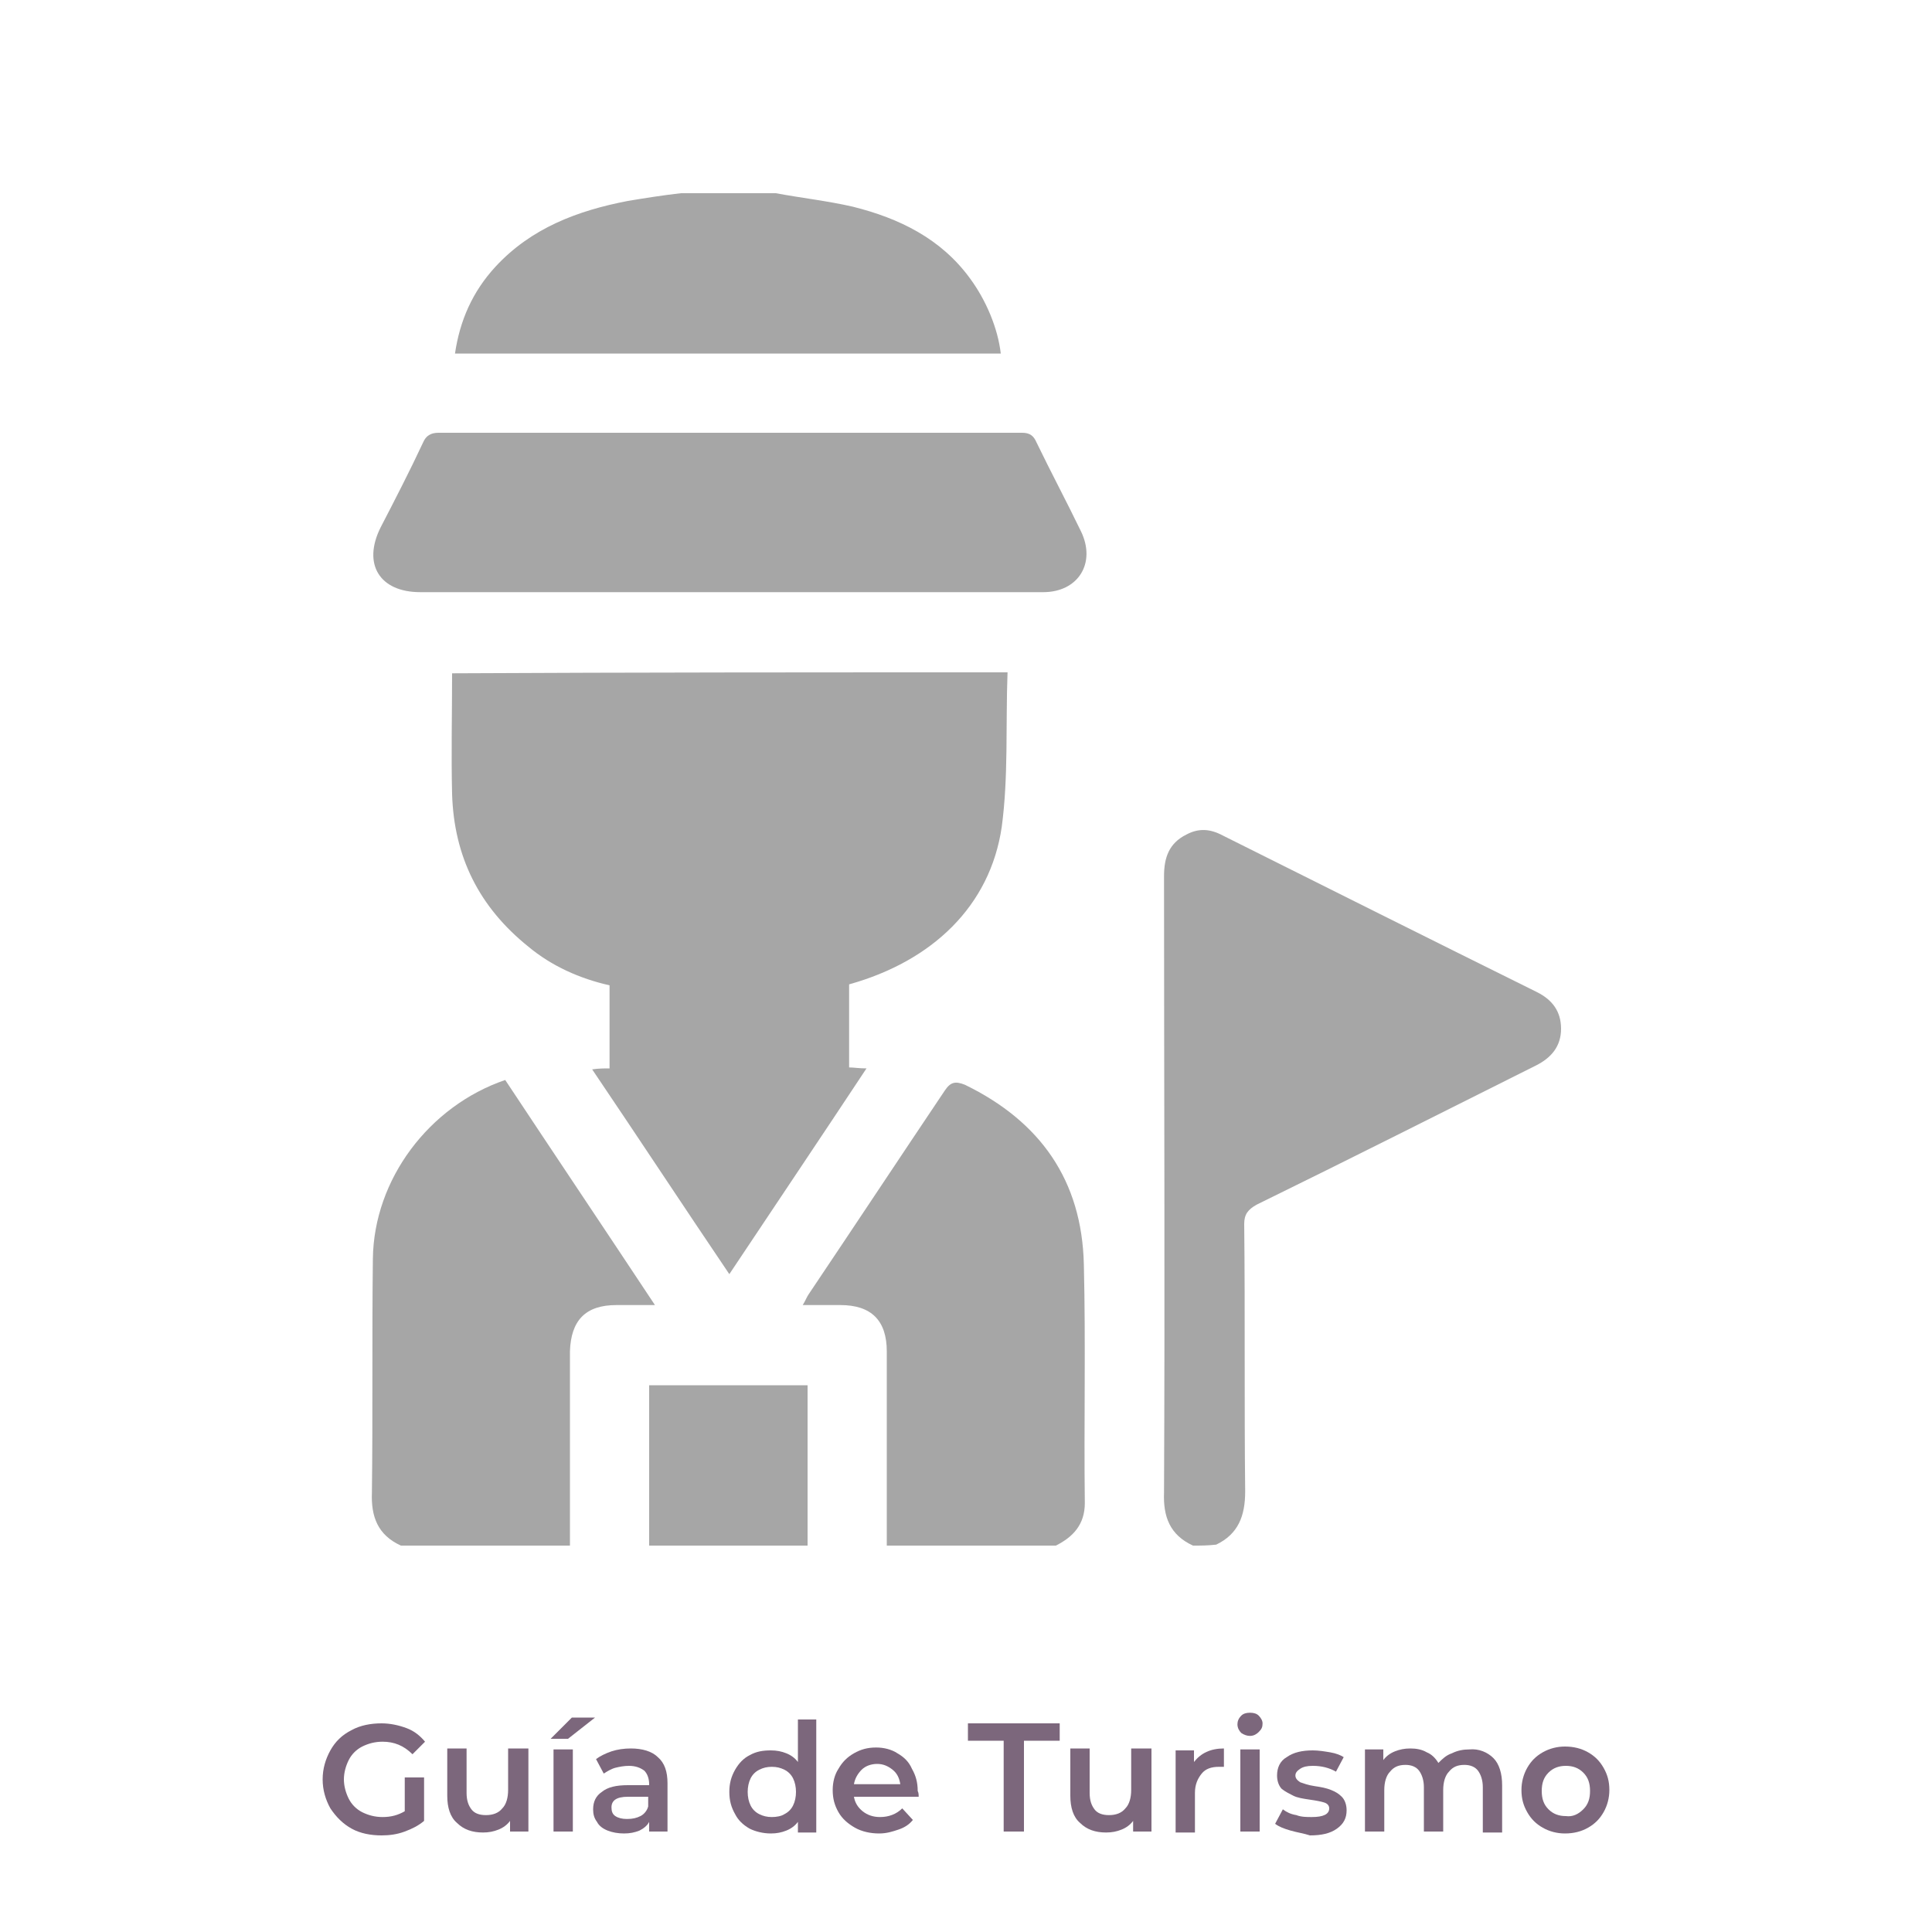 <?xml version="1.0" encoding="UTF-8"?>
<svg xmlns="http://www.w3.org/2000/svg" xmlns:xlink="http://www.w3.org/1999/xlink" version="1.1" id="Capa_9" x="0px" y="0px" viewBox="0 0 200 200" style="enable-background:new 0 0 200 200;" xml:space="preserve">
<style type="text/css">
	.st0{enable-background:new    ;}
	.st1{fill:#7C677C;}
	.st2{fill:#A6A6A6;}
</style>
<g class="st0">
	<path class="st1" d="M41.9,184h2v4.5c-0.6,0.5-1.2,0.8-2,1.1s-1.6,0.4-2.4,0.4c-1.1,0-2.2-0.2-3.1-0.7s-1.6-1.2-2.2-2.1   c-0.5-0.9-0.8-1.9-0.8-3s0.3-2.1,0.8-3c0.5-0.9,1.2-1.6,2.2-2.1c0.9-0.5,2-0.7,3.1-0.7c0.9,0,1.8,0.2,2.6,0.5   c0.8,0.3,1.4,0.8,1.9,1.4l-1.3,1.3c-0.9-0.9-1.9-1.3-3.1-1.3c-0.8,0-1.5,0.2-2.1,0.5c-0.6,0.3-1.1,0.8-1.4,1.4   c-0.3,0.6-0.5,1.3-0.5,2c0,0.7,0.2,1.4,0.5,2s0.8,1.1,1.4,1.4c0.6,0.3,1.3,0.5,2.1,0.5c0.9,0,1.6-0.2,2.3-0.6V184z"></path>
	<path class="st1" d="M54.7,181.1v8.5h-1.9v-1.1c-0.3,0.4-0.7,0.7-1.2,0.9s-1,0.3-1.6,0.3c-1.1,0-2-0.3-2.7-1c-0.7-0.6-1-1.6-1-2.8   v-4.9h2v4.6c0,0.8,0.2,1.3,0.5,1.7c0.3,0.4,0.8,0.6,1.5,0.6c0.7,0,1.3-0.2,1.7-0.7c0.4-0.4,0.6-1.1,0.6-1.9v-4.3H54.7z"></path>
	<path class="st1" d="M59.2,177.8h2.4l-2.8,2.2H57L59.2,177.8z M57.3,181.1h2v8.5h-2V181.1z"></path>
	<path class="st1" d="M68.1,181.9c0.7,0.6,1,1.5,1,2.7v5h-1.9v-1c-0.2,0.4-0.6,0.7-1,0.9c-0.5,0.2-1,0.3-1.6,0.3   c-0.6,0-1.2-0.1-1.7-0.3s-0.9-0.5-1.1-0.9c-0.3-0.4-0.4-0.8-0.4-1.3c0-0.8,0.3-1.4,0.9-1.8c0.6-0.5,1.5-0.7,2.7-0.7h2.2v-0.1   c0-0.6-0.2-1.1-0.5-1.4c-0.4-0.3-0.9-0.5-1.6-0.5c-0.5,0-1,0.1-1.4,0.2s-0.9,0.4-1.2,0.6l-0.8-1.5c0.4-0.3,1-0.6,1.6-0.8   c0.6-0.2,1.3-0.3,2-0.3C66.5,181,67.5,181.3,68.1,181.9z M66.3,188c0.4-0.2,0.7-0.6,0.8-1v-1h-2.1c-1.2,0-1.7,0.4-1.7,1.1   c0,0.4,0.1,0.7,0.4,0.9c0.3,0.2,0.7,0.3,1.2,0.3C65.5,188.3,65.9,188.2,66.3,188z"></path>
	<path class="st1" d="M84.5,177.8v11.9h-1.9v-1.1c-0.3,0.4-0.7,0.7-1.2,0.9c-0.5,0.2-1,0.3-1.6,0.3c-0.8,0-1.6-0.2-2.2-0.5   c-0.7-0.4-1.2-0.9-1.5-1.5c-0.4-0.7-0.6-1.4-0.6-2.3c0-0.9,0.2-1.6,0.6-2.3c0.4-0.7,0.9-1.2,1.5-1.5c0.7-0.4,1.4-0.5,2.2-0.5   c0.6,0,1.1,0.1,1.6,0.3c0.5,0.2,0.9,0.5,1.2,0.9v-4.4H84.5z M81.2,187.8c0.4-0.2,0.7-0.5,0.9-0.9s0.3-0.9,0.3-1.4   c0-0.5-0.1-1-0.3-1.4s-0.5-0.7-0.9-0.9c-0.4-0.2-0.8-0.3-1.3-0.3s-0.9,0.1-1.3,0.3c-0.4,0.2-0.7,0.5-0.9,0.9s-0.3,0.9-0.3,1.4   c0,0.5,0.1,1,0.3,1.4s0.5,0.7,0.9,0.9c0.4,0.2,0.8,0.3,1.3,0.3S80.9,188,81.2,187.8z"></path>
	<path class="st1" d="M95.1,186h-6.7c0.1,0.6,0.4,1.1,0.9,1.5c0.5,0.4,1.1,0.6,1.8,0.6c0.9,0,1.7-0.3,2.3-0.9l1.1,1.2   c-0.4,0.5-0.9,0.8-1.5,1c-0.6,0.2-1.2,0.4-2,0.4c-0.9,0-1.8-0.2-2.5-0.6c-0.7-0.4-1.3-0.9-1.7-1.6s-0.6-1.4-0.6-2.3   c0-0.8,0.2-1.6,0.6-2.2c0.4-0.7,0.9-1.2,1.6-1.6c0.7-0.4,1.4-0.6,2.3-0.6c0.8,0,1.6,0.2,2.2,0.6c0.7,0.4,1.2,0.9,1.5,1.6   c0.4,0.7,0.6,1.4,0.6,2.3C95.1,185.6,95.1,185.8,95.1,186z M89.2,183.2c-0.4,0.4-0.7,0.9-0.8,1.5h4.8c-0.1-0.6-0.3-1.1-0.8-1.5   s-1-0.6-1.6-0.6C90.2,182.6,89.6,182.8,89.2,183.2z"></path>
	<path class="st1" d="M103.9,180.2h-3.7v-1.8h9.5v1.8H106v9.4h-2.1V180.2z"></path>
	<path class="st1" d="M119.2,181.1v8.5h-1.9v-1.1c-0.3,0.4-0.7,0.7-1.2,0.9c-0.5,0.2-1,0.3-1.6,0.3c-1.1,0-2-0.3-2.7-1   c-0.7-0.6-1-1.6-1-2.8v-4.9h2v4.6c0,0.8,0.2,1.3,0.5,1.7s0.8,0.6,1.5,0.6c0.7,0,1.3-0.2,1.7-0.7c0.4-0.4,0.6-1.1,0.6-1.9v-4.3   H119.2z"></path>
	<path class="st1" d="M126.7,181v1.9c-0.2,0-0.3,0-0.5,0c-0.8,0-1.4,0.2-1.8,0.7c-0.4,0.5-0.7,1.1-0.7,2v4.1h-2v-8.5h1.9v1.2   C124.3,181.5,125.3,181,126.7,181z"></path>
	<path class="st1" d="M128.5,179.4c-0.2-0.2-0.4-0.5-0.4-0.9c0-0.3,0.1-0.6,0.4-0.9c0.2-0.2,0.5-0.3,0.9-0.3c0.4,0,0.7,0.1,0.9,0.3   c0.2,0.2,0.4,0.5,0.4,0.8c0,0.4-0.1,0.6-0.4,0.9c-0.2,0.2-0.5,0.4-0.9,0.4C129.1,179.7,128.8,179.6,128.5,179.4z M128.4,181.1h2   v8.5h-2V181.1z"></path>
	<path class="st1" d="M133.6,189.5c-0.7-0.2-1.2-0.4-1.6-0.7l0.8-1.5c0.4,0.3,0.8,0.5,1.4,0.6c0.5,0.2,1.1,0.2,1.6,0.2   c1.2,0,1.8-0.3,1.8-0.9c0-0.3-0.2-0.5-0.5-0.6c-0.3-0.1-0.8-0.2-1.5-0.3c-0.7-0.1-1.3-0.2-1.7-0.4s-0.8-0.4-1.2-0.7   c-0.3-0.3-0.5-0.8-0.5-1.4c0-0.8,0.3-1.5,1-1.9c0.7-0.5,1.6-0.7,2.7-0.7c0.6,0,1.2,0.1,1.8,0.2c0.6,0.1,1.1,0.3,1.4,0.5l-0.8,1.5   c-0.7-0.4-1.5-0.6-2.4-0.6c-0.6,0-1,0.1-1.3,0.3c-0.3,0.2-0.5,0.4-0.5,0.7c0,0.3,0.2,0.5,0.5,0.7c0.3,0.1,0.8,0.3,1.5,0.4   c0.7,0.1,1.2,0.2,1.7,0.4s0.8,0.4,1.1,0.7c0.3,0.3,0.5,0.8,0.5,1.4c0,0.8-0.3,1.4-1,1.9c-0.7,0.5-1.6,0.7-2.8,0.7   C135,189.8,134.3,189.7,133.6,189.5z"></path>
	<path class="st1" d="M154.6,182c0.6,0.6,0.9,1.6,0.9,2.8v4.9h-2V185c0-0.7-0.2-1.3-0.5-1.7c-0.3-0.4-0.8-0.6-1.4-0.6   c-0.7,0-1.2,0.2-1.6,0.7c-0.4,0.4-0.6,1.1-0.6,1.9v4.3h-2V185c0-0.7-0.2-1.3-0.5-1.7c-0.3-0.4-0.8-0.6-1.4-0.6   c-0.7,0-1.2,0.2-1.6,0.7c-0.4,0.4-0.6,1.1-0.6,1.9v4.3h-2v-8.5h1.9v1.1c0.3-0.4,0.7-0.7,1.2-0.9c0.5-0.2,1-0.3,1.6-0.3   c0.6,0,1.2,0.1,1.7,0.4c0.5,0.2,0.9,0.6,1.2,1.1c0.4-0.4,0.8-0.8,1.4-1c0.6-0.3,1.2-0.4,1.8-0.4C153.1,181,154,181.4,154.6,182z"></path>
	<path class="st1" d="M159.7,189.2c-0.7-0.4-1.2-0.9-1.6-1.6c-0.4-0.7-0.6-1.4-0.6-2.3c0-0.8,0.2-1.6,0.6-2.3   c0.4-0.7,0.9-1.2,1.6-1.6c0.7-0.4,1.5-0.6,2.3-0.6c0.9,0,1.7,0.2,2.4,0.6c0.7,0.4,1.2,0.9,1.6,1.6c0.4,0.7,0.6,1.4,0.6,2.3   c0,0.8-0.2,1.6-0.6,2.3c-0.4,0.7-0.9,1.2-1.6,1.6c-0.7,0.4-1.5,0.6-2.4,0.6C161.2,189.8,160.4,189.6,159.7,189.2z M163.9,187.3   c0.5-0.5,0.7-1.1,0.7-1.9c0-0.8-0.2-1.4-0.7-1.9c-0.5-0.5-1.1-0.7-1.8-0.7c-0.7,0-1.3,0.2-1.8,0.7c-0.5,0.5-0.7,1.1-0.7,1.9   c0,0.8,0.2,1.4,0.7,1.9s1.1,0.7,1.8,0.7C162.8,188.1,163.4,187.8,163.9,187.3z"></path>
</g>
<g>
	<path class="st2" d="M123.5,160c-2.4-1.1-3.1-3-3-5.5c0.1-21.3,0-42.6,0-63.8c0-1.9,0.5-3.4,2.3-4.3c1.3-0.7,2.5-0.6,3.8,0.1   c10.8,5.4,21.6,10.8,32.5,16.2c1.6,0.8,2.5,2,2.5,3.8c0,1.8-1,3-2.6,3.8c-9.6,4.8-19.3,9.7-28.9,14.4c-0.9,0.5-1.3,1-1.3,2   c0.1,9.2,0,18.5,0.1,27.7c0,2.5-0.7,4.4-3,5.5C125,160,124.3,160,123.5,160z"></path>
	<path class="st2" d="M41.5,160c-2.4-1.1-3.1-3-3-5.5c0.1-8.1,0-16.1,0.1-24.2c0.1-8.2,5.8-15.8,13.7-18.5   c5.1,7.7,10.2,15.3,15.5,23.3c-1.5,0-2.7,0-4,0c-3.2,0-4.7,1.6-4.8,4.8c0,6.7,0,13.4,0,20.1C53.2,160,47.3,160,41.5,160z"></path>
	<path class="st2" d="M91.8,160c0-6.7,0-13.4,0-20.1c0-3.2-1.6-4.8-4.8-4.8c-1.2,0-2.5,0-3.9,0c0.3-0.5,0.4-0.8,0.6-1.1   c4.7-7,9.4-14.1,14.1-21.1c0.6-0.9,1.1-1,2.1-0.6c7.8,3.8,12.1,9.9,12.3,18.6c0.2,8.2,0,16.5,0.1,24.7c0,2.2-1.2,3.5-3,4.4   C103.5,160,97.7,160,91.8,160z"></path>
	<path class="st2" d="M80.3,20c2.7,0.5,5.4,0.8,8,1.4c4.8,1.2,9.1,3.3,12.1,7.4c1.7,2.3,2.9,5.2,3.2,7.8c-18.8,0-37.6,0-56.5,0   c0.5-3.4,1.8-6.4,4.2-9c3.7-4,8.5-5.8,13.7-6.8c1.8-0.3,3.7-0.6,5.5-0.8C73.8,20,77.1,20,80.3,20z"></path>
	<path class="st2" d="M67.2,160c0-5.5,0-11,0-16.6c5.5,0,10.8,0,16.4,0c0,5.5,0,11.1,0,16.6C78.2,160,72.7,160,67.2,160z"></path>
	<path class="st2" d="M104.3,69.6c-0.2,5.4,0.1,10.8-0.6,16c-1.2,8.2-7.2,13.9-15.8,16.3c0,2.8,0,5.7,0,8.6c0.5,0,1,0.1,1.8,0.1   c-4.7,7.1-9.4,14.1-14.2,21.3c-4.8-7.1-9.4-14.1-14.2-21.2c0.7-0.1,1.2-0.1,1.8-0.1c0-2.9,0-5.7,0-8.6c-3.1-0.7-6-2-8.4-4   c-5.1-4.1-7.7-9.3-7.9-15.8c-0.1-4.1,0-8.3,0-12.5C65.8,69.6,84.9,69.6,104.3,69.6z"></path>
	<path class="st2" d="M75.3,61.3c-10.6,0-21.2,0-31.8,0c-4.2,0-6-2.9-4.1-6.7c1.5-2.9,3-5.8,4.4-8.8c0.3-0.7,0.8-1,1.6-1   c20.1,0,40.3,0,60.4,0c0.8,0,1.2,0.3,1.5,1c1.5,3.1,3.1,6.1,4.6,9.2c1.6,3.3-0.3,6.3-3.9,6.3C97,61.3,86.1,61.3,75.3,61.3z"></path>
</g>
</svg>
